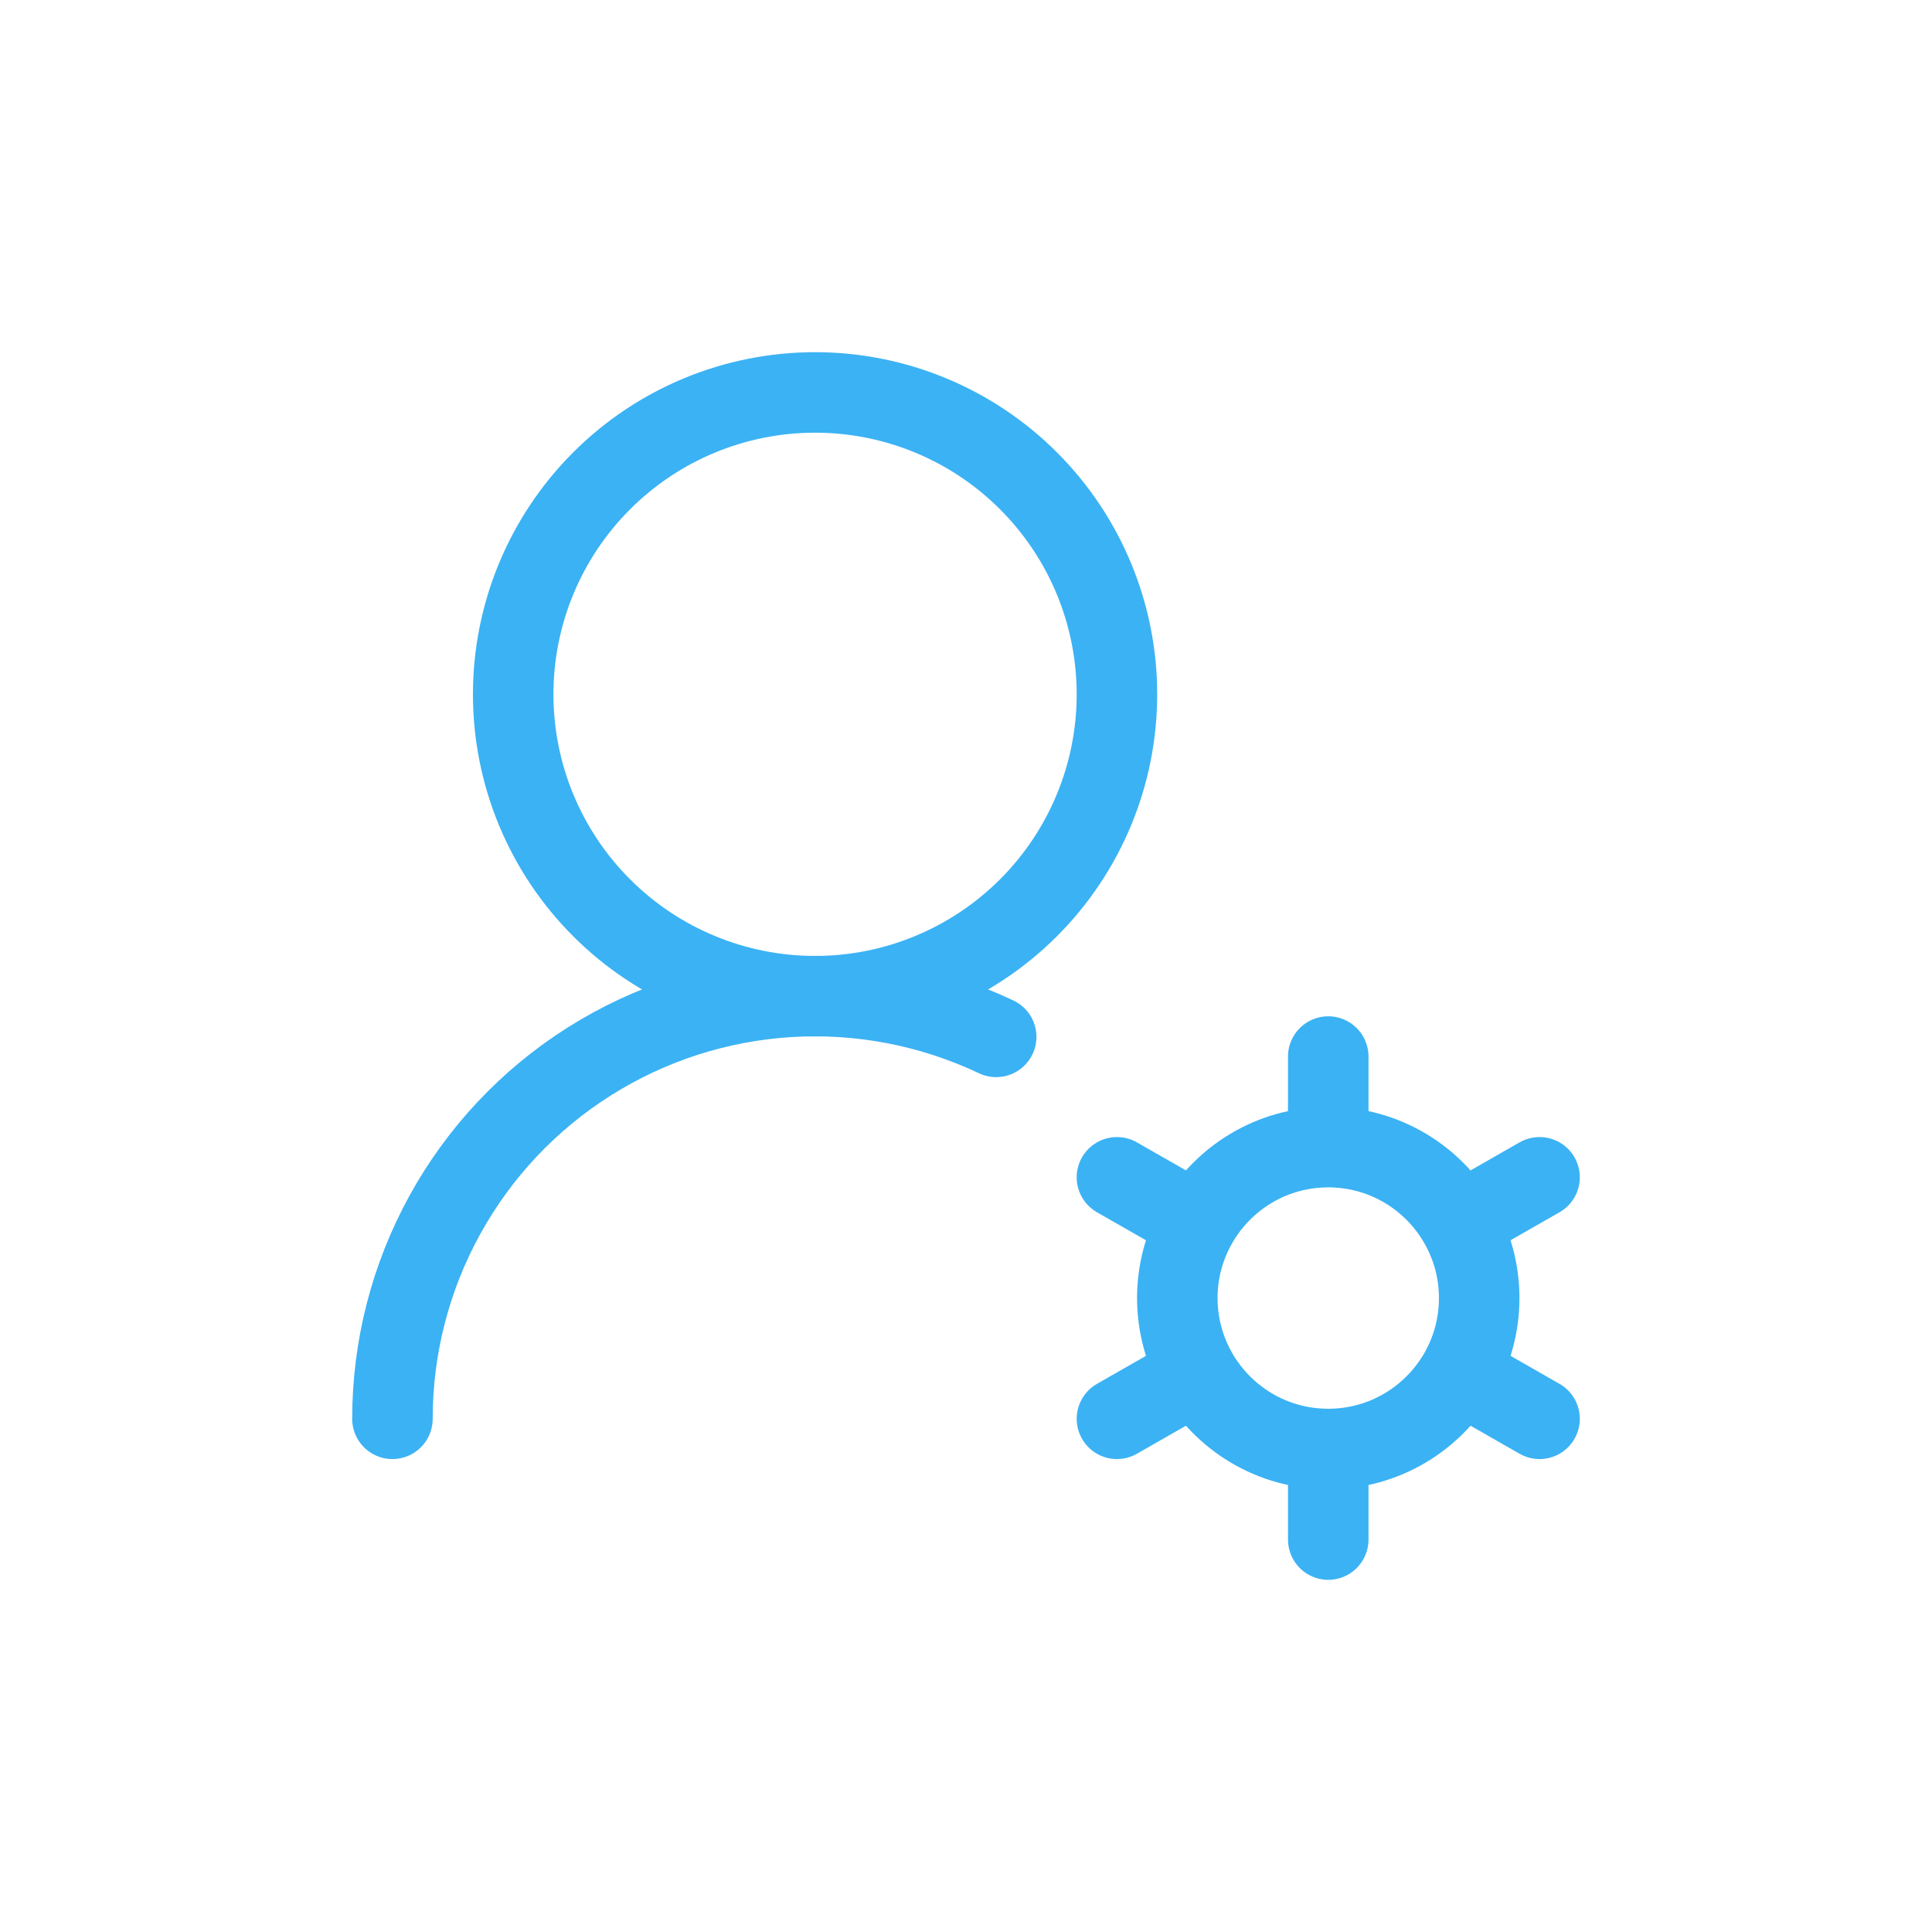 <svg width="48" height="48" viewBox="0 0 48 48" fill="none" xmlns="http://www.w3.org/2000/svg">
<path d="M27.75 17.25C27.75 15.261 26.96 13.353 25.553 11.947C24.147 10.54 22.239 9.75 20.25 9.75C18.261 9.75 16.353 10.54 14.947 11.947C13.54 13.353 12.75 15.261 12.75 17.25C12.75 19.239 13.54 21.147 14.947 22.553C16.353 23.96 18.261 24.75 20.25 24.75C22.239 24.75 24.147 23.96 25.553 22.553C26.96 21.147 27.75 19.239 27.75 17.25Z" stroke="#3BB2F4" stroke-width="2" stroke-linecap="round" stroke-linejoin="round"/>
<path d="M9.75 35.25C9.75 33.478 10.197 31.736 11.052 30.184C11.906 28.632 13.139 27.321 14.637 26.374C16.134 25.427 17.846 24.874 19.614 24.767C21.383 24.66 23.149 25.002 24.75 25.761M33 36C34.395 36 35.61 35.239 36.257 34.11M33 36C31.605 36 30.39 35.239 29.744 34.11M33 36V38.25M36.257 34.11L38.25 35.25M36.257 34.11C36.57 33.562 36.75 32.928 36.75 32.25C36.75 31.572 36.57 30.938 36.255 30.39M29.744 34.11L27.75 35.25M29.744 34.11C29.42 33.544 29.25 32.902 29.25 32.25C29.25 31.573 29.43 30.938 29.745 30.39M33 28.5C34.395 28.5 35.61 29.261 36.255 30.39M33 28.5C31.605 28.5 30.39 29.261 29.745 30.39M33 28.5V26.25M36.255 30.39L38.25 29.25M29.745 30.39L27.75 29.25" stroke="#3BB2F4" stroke-width="2" stroke-linecap="round" stroke-linejoin="round"/>
</svg>
